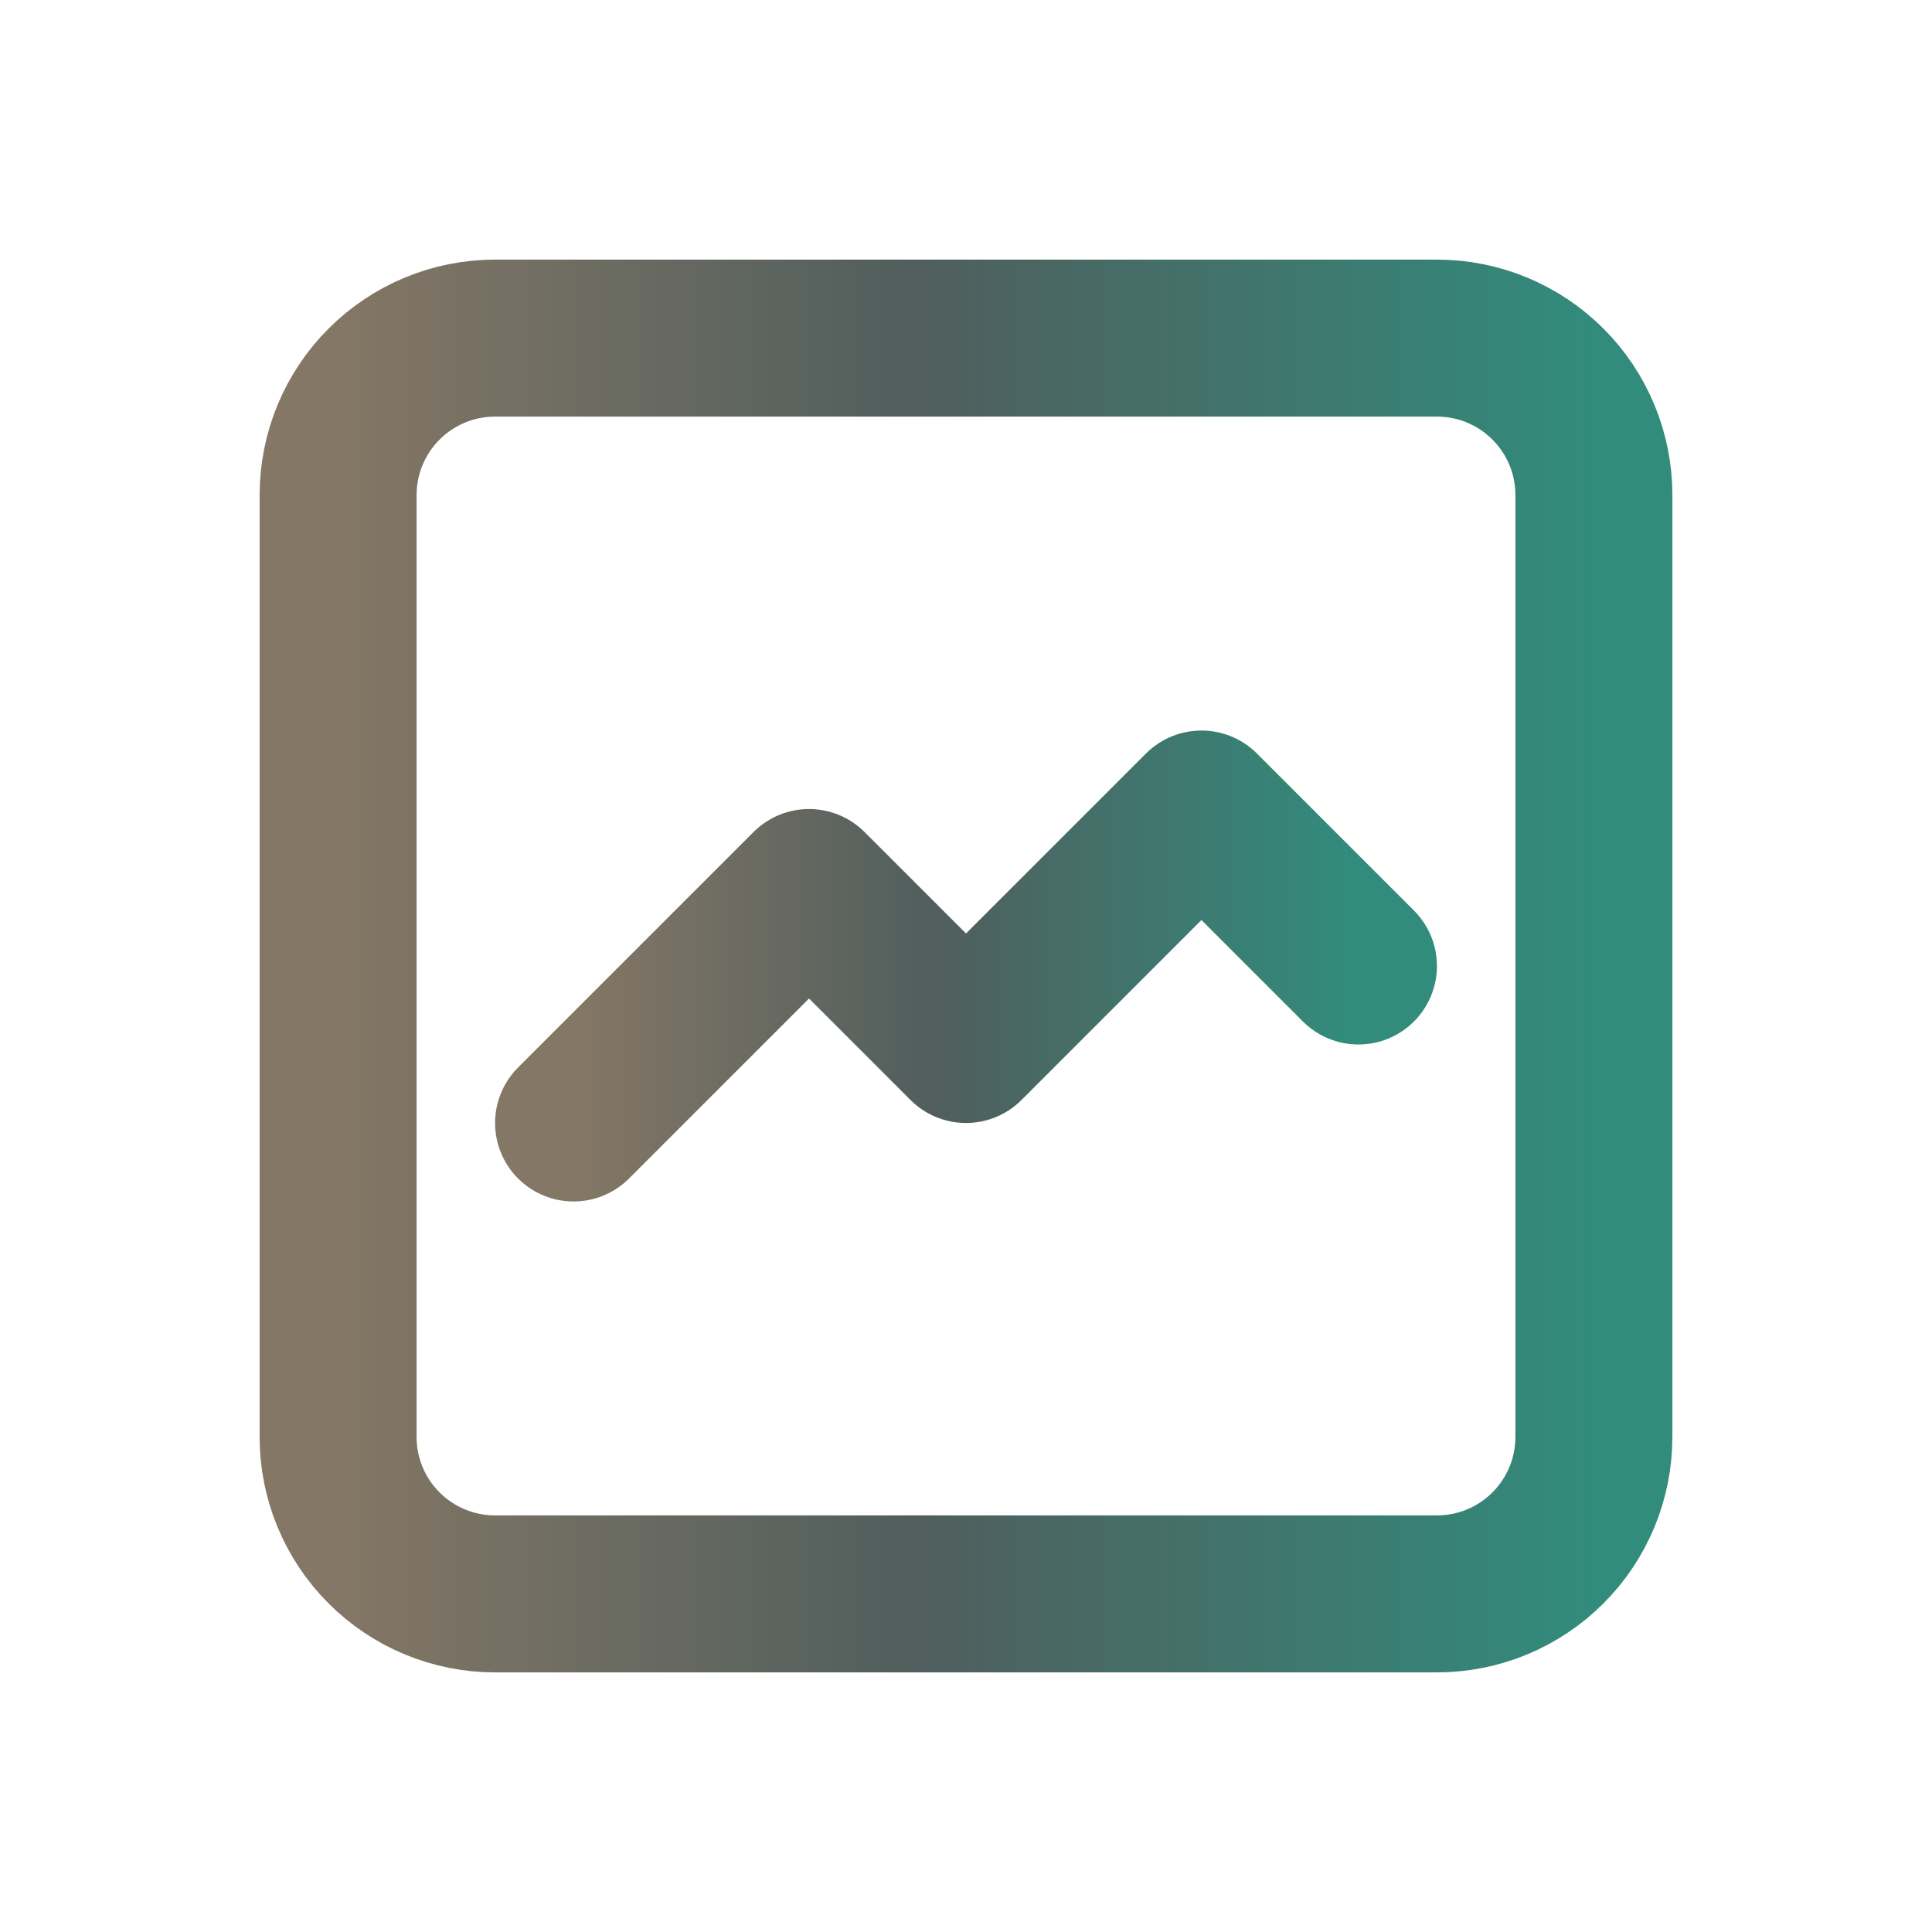 <svg width="40" height="40" viewBox="0 0 40 40" fill="none" xmlns="http://www.w3.org/2000/svg">
    <style type="text/css">
        path{stroke:url(#MyGradient);)}
    </style>

    <defs>
        <linearGradient id="MyGradient">
            <stop offset="-5.01%" stop-color="#847765" />
            <stop offset="46.05%" stop-color="#505E5D" />
            <stop offset="123.66%" stop-color="#318C7C" />
        </linearGradient>
    </defs>
<path d="M7 29.75V10.25C7 9.388 7.342 8.561 7.952 7.952C8.561 7.342 9.388 7 10.25 7H29.75C30.612 7 31.439 7.342 32.048 7.952C32.658 8.561 33 9.388 33 10.25V29.75C33 30.612 32.658 31.439 32.048 32.048C31.439 32.658 30.612 33 29.75 33H10.25C9.388 33 8.561 32.658 7.952 32.048C7.342 31.439 7 30.612 7 29.75Z" stroke="white" stroke-width="3.25" stroke-linecap="round" stroke-linejoin="round"/>
<path d="M11.875 23.25L16.75 18.375L20 21.625L24.875 16.75L28.125 20" stroke="white" stroke-width="3.25" stroke-linecap="round" stroke-linejoin="round"/>
</svg>
